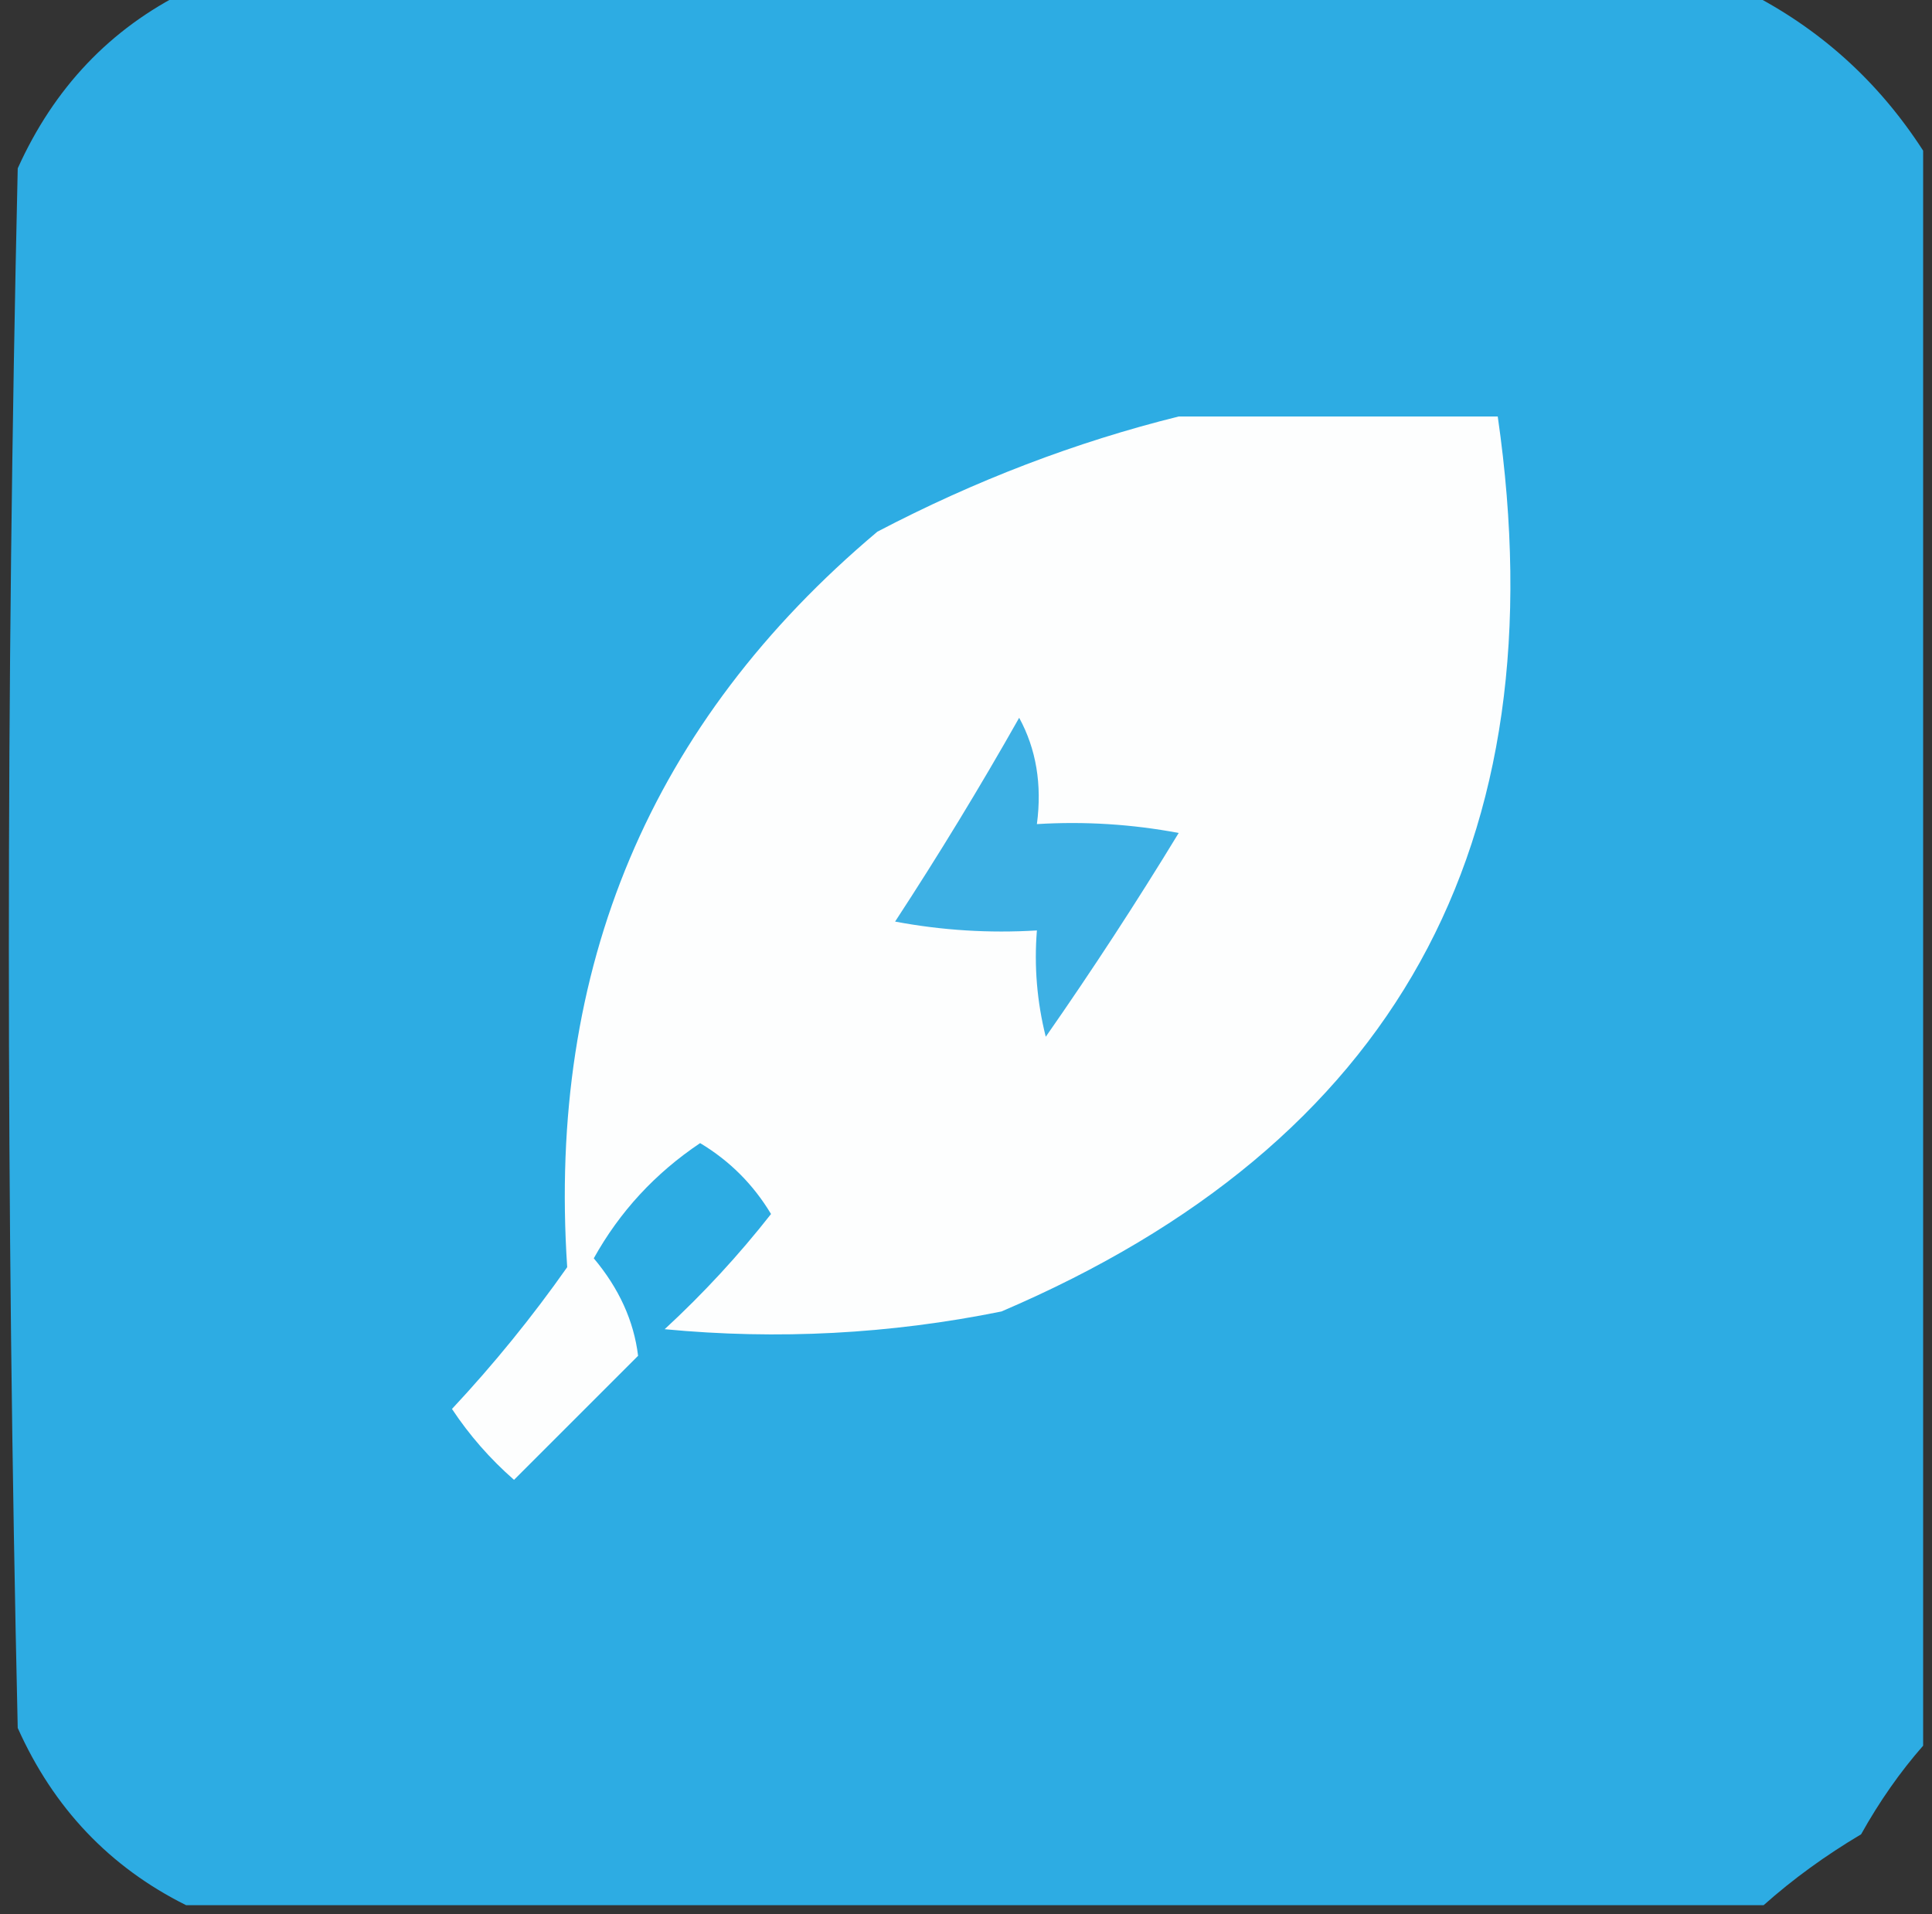 <?xml version="1.0" encoding="UTF-8"?> <svg xmlns="http://www.w3.org/2000/svg" xmlns:xlink="http://www.w3.org/1999/xlink" version="1.1" width="109px" height="108px" style="shape-rendering:geometricPrecision; text-rendering:geometricPrecision; image-rendering:optimizeQuality; fill-rule:evenodd; clip-rule:evenodd"><rect width="100%" height="100%" fill="#333333" stroke="none"/><g><path style="opacity:0.998" fill="#2dace3" d="M 10.5,-0.5 C 39.833,-0.5 69.167,-0.5 98.5,-0.5C 102.633,1.574 105.966,4.574 108.5,8.5C 108.5,38.5 108.5,68.5 108.5,98.5C 107.196,99.987 106.03,101.654 105,103.5C 102.985,104.697 101.151,106.03 99.5,107.5C 69.833,107.5 40.167,107.5 10.5,107.5C 6.189,105.353 3.022,102.02 1,97.5C 0.333,68.167 0.333,38.833 1,9.5C 3.048,4.955 6.215,1.622 10.5,-0.5 Z"></path></g><g><path style="opacity:1" fill="#fdfefe" d="M 66.5,23.5 C 72.5,23.5 78.5,23.5 84.5,23.5C 87.995,47.694 78.662,64.527 56.5,74C 50.207,75.275 43.874,75.608 37.5,75C 39.684,72.984 41.684,70.817 43.5,68.5C 42.5,66.833 41.167,65.5 39.5,64.5C 36.963,66.202 34.963,68.369 33.5,71C 34.927,72.7 35.76,74.534 36,76.5C 33.667,78.833 31.333,81.167 29,83.5C 27.647,82.315 26.48,80.981 25.5,79.5C 27.856,76.978 30.023,74.312 32,71.5C 30.879,54.592 36.712,40.759 49.5,30C 55.02,27.11 60.686,24.943 66.5,23.5 Z"></path></g><g><path style="opacity:1" fill="#3db0e4" d="M 57.5,40.5 C 58.461,42.265 58.795,44.265 58.5,46.5C 61.187,46.336 63.854,46.503 66.5,47C 64.137,50.885 61.637,54.719 59,58.5C 58.505,56.527 58.338,54.527 58.5,52.5C 55.813,52.664 53.146,52.497 50.5,52C 52.97,48.222 55.303,44.389 57.5,40.5 Z"></path></g></svg> 